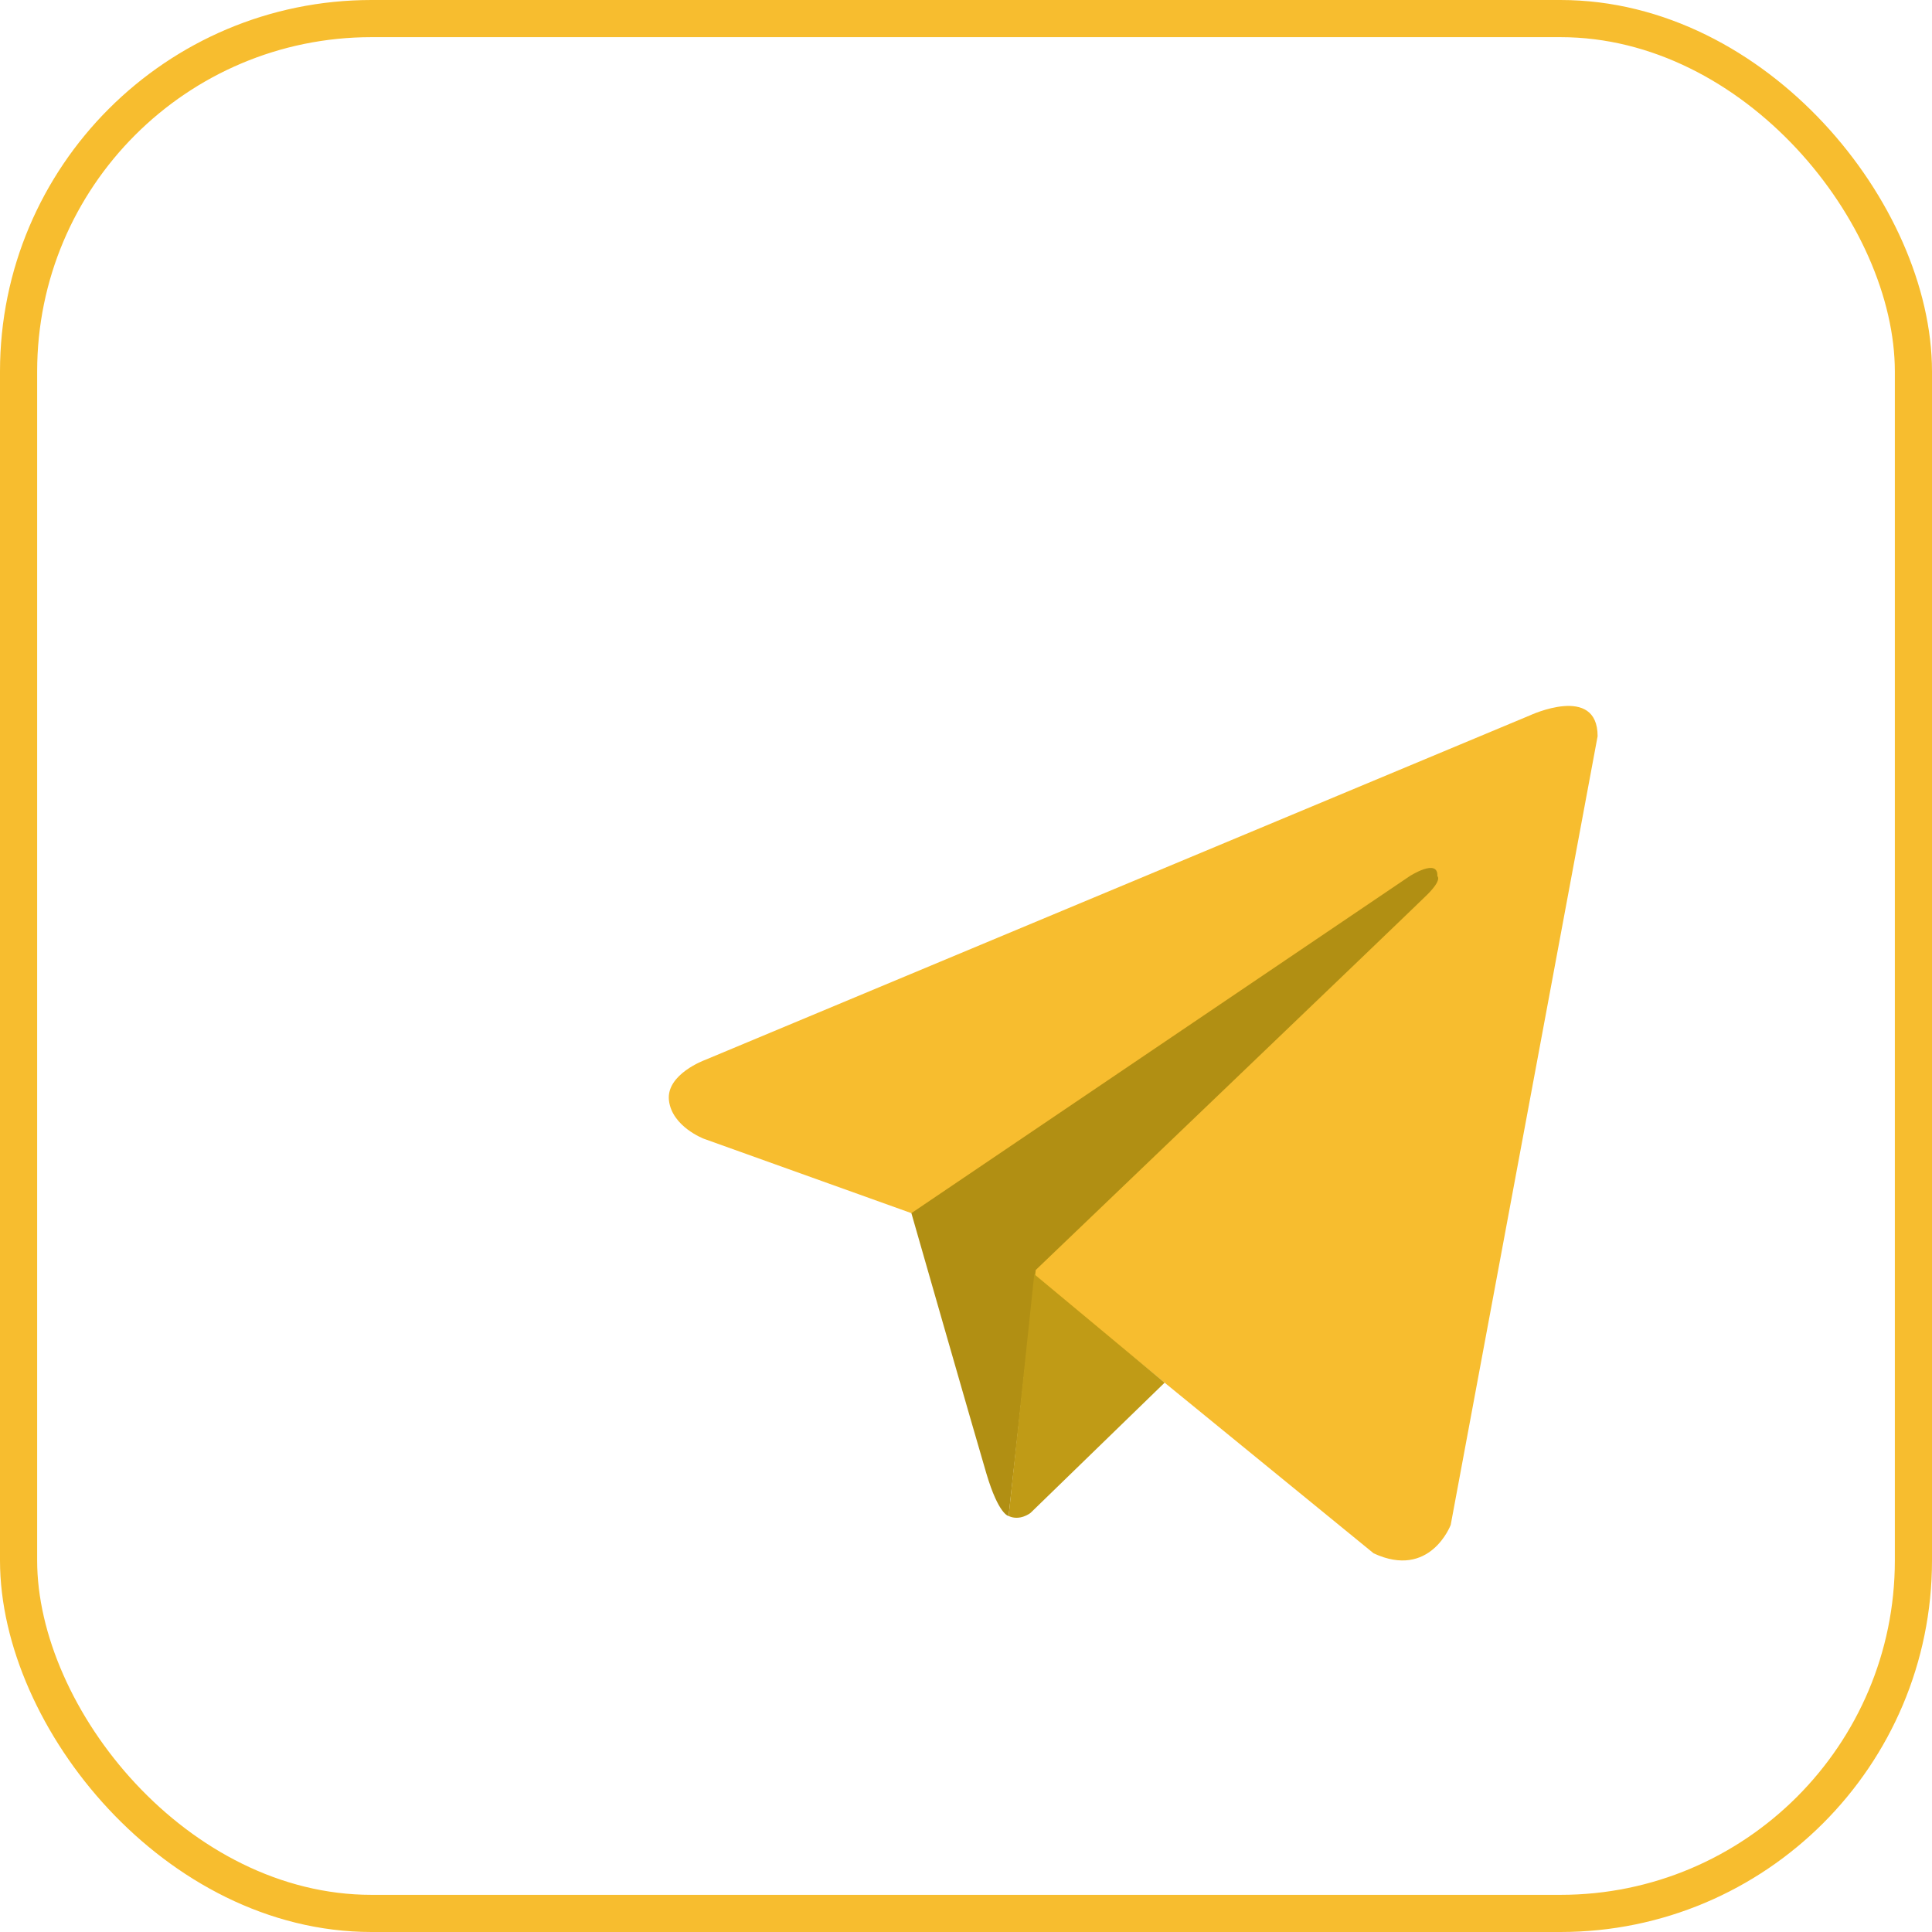 <?xml version="1.0" encoding="UTF-8"?> <svg xmlns="http://www.w3.org/2000/svg" width="52" height="52" viewBox="0 0 52 52" fill="none"> <rect x="0.5" y="0.5" width="51" height="51" rx="9.5" fill="white" fill-opacity="0.01" stroke="#F7BD2F"></rect> <g filter="url(#filter0_d_1522_164)"> <path d="M39 15.815L35.046 37.043C35.046 37.043 34.493 38.515 32.972 37.808L23.848 30.359L20.53 28.652L14.945 26.65C14.945 26.65 14.088 26.326 14.005 25.619C13.922 24.913 14.973 24.53 14.973 24.53L37.175 15.256C37.175 15.256 39 14.402 39 15.815Z" fill="#F7BD2F"></path> <path d="M23.147 36.804C23.147 36.804 22.88 36.777 22.548 35.658C22.217 34.54 20.53 28.652 20.53 28.652L33.94 19.583C33.94 19.583 34.714 19.083 34.687 19.583C34.687 19.583 34.825 19.672 34.41 20.084C33.995 20.496 23.876 30.183 23.876 30.183" fill="#B18F13"></path> <path d="M27.346 33.215L23.738 36.719C23.738 36.719 23.455 36.947 23.147 36.804L23.838 30.296" fill="#C09B16"></path> </g> <defs> <filter id="filter0_d_1522_164" x="14" y="15" width="33" height="31" filterUnits="userSpaceOnUse" color-interpolation-filters="sRGB"> <feFlood flood-opacity="0" result="BackgroundImageFix"></feFlood> <feColorMatrix in="SourceAlpha" type="matrix" values="0 0 0 0 0 0 0 0 0 0 0 0 0 0 0 0 0 0 127 0" result="hardAlpha"></feColorMatrix> <feOffset dx="4" dy="4"></feOffset> <feGaussianBlur stdDeviation="2"></feGaussianBlur> <feComposite in2="hardAlpha" operator="out"></feComposite> <feColorMatrix type="matrix" values="0 0 0 0 0 0 0 0 0 0 0 0 0 0 0 0 0 0 0.25 0"></feColorMatrix> <feBlend mode="normal" in2="BackgroundImageFix" result="effect1_dropShadow_1522_164"></feBlend> <feBlend mode="normal" in="SourceGraphic" in2="effect1_dropShadow_1522_164" result="shape"></feBlend> </filter> </defs> </svg> 